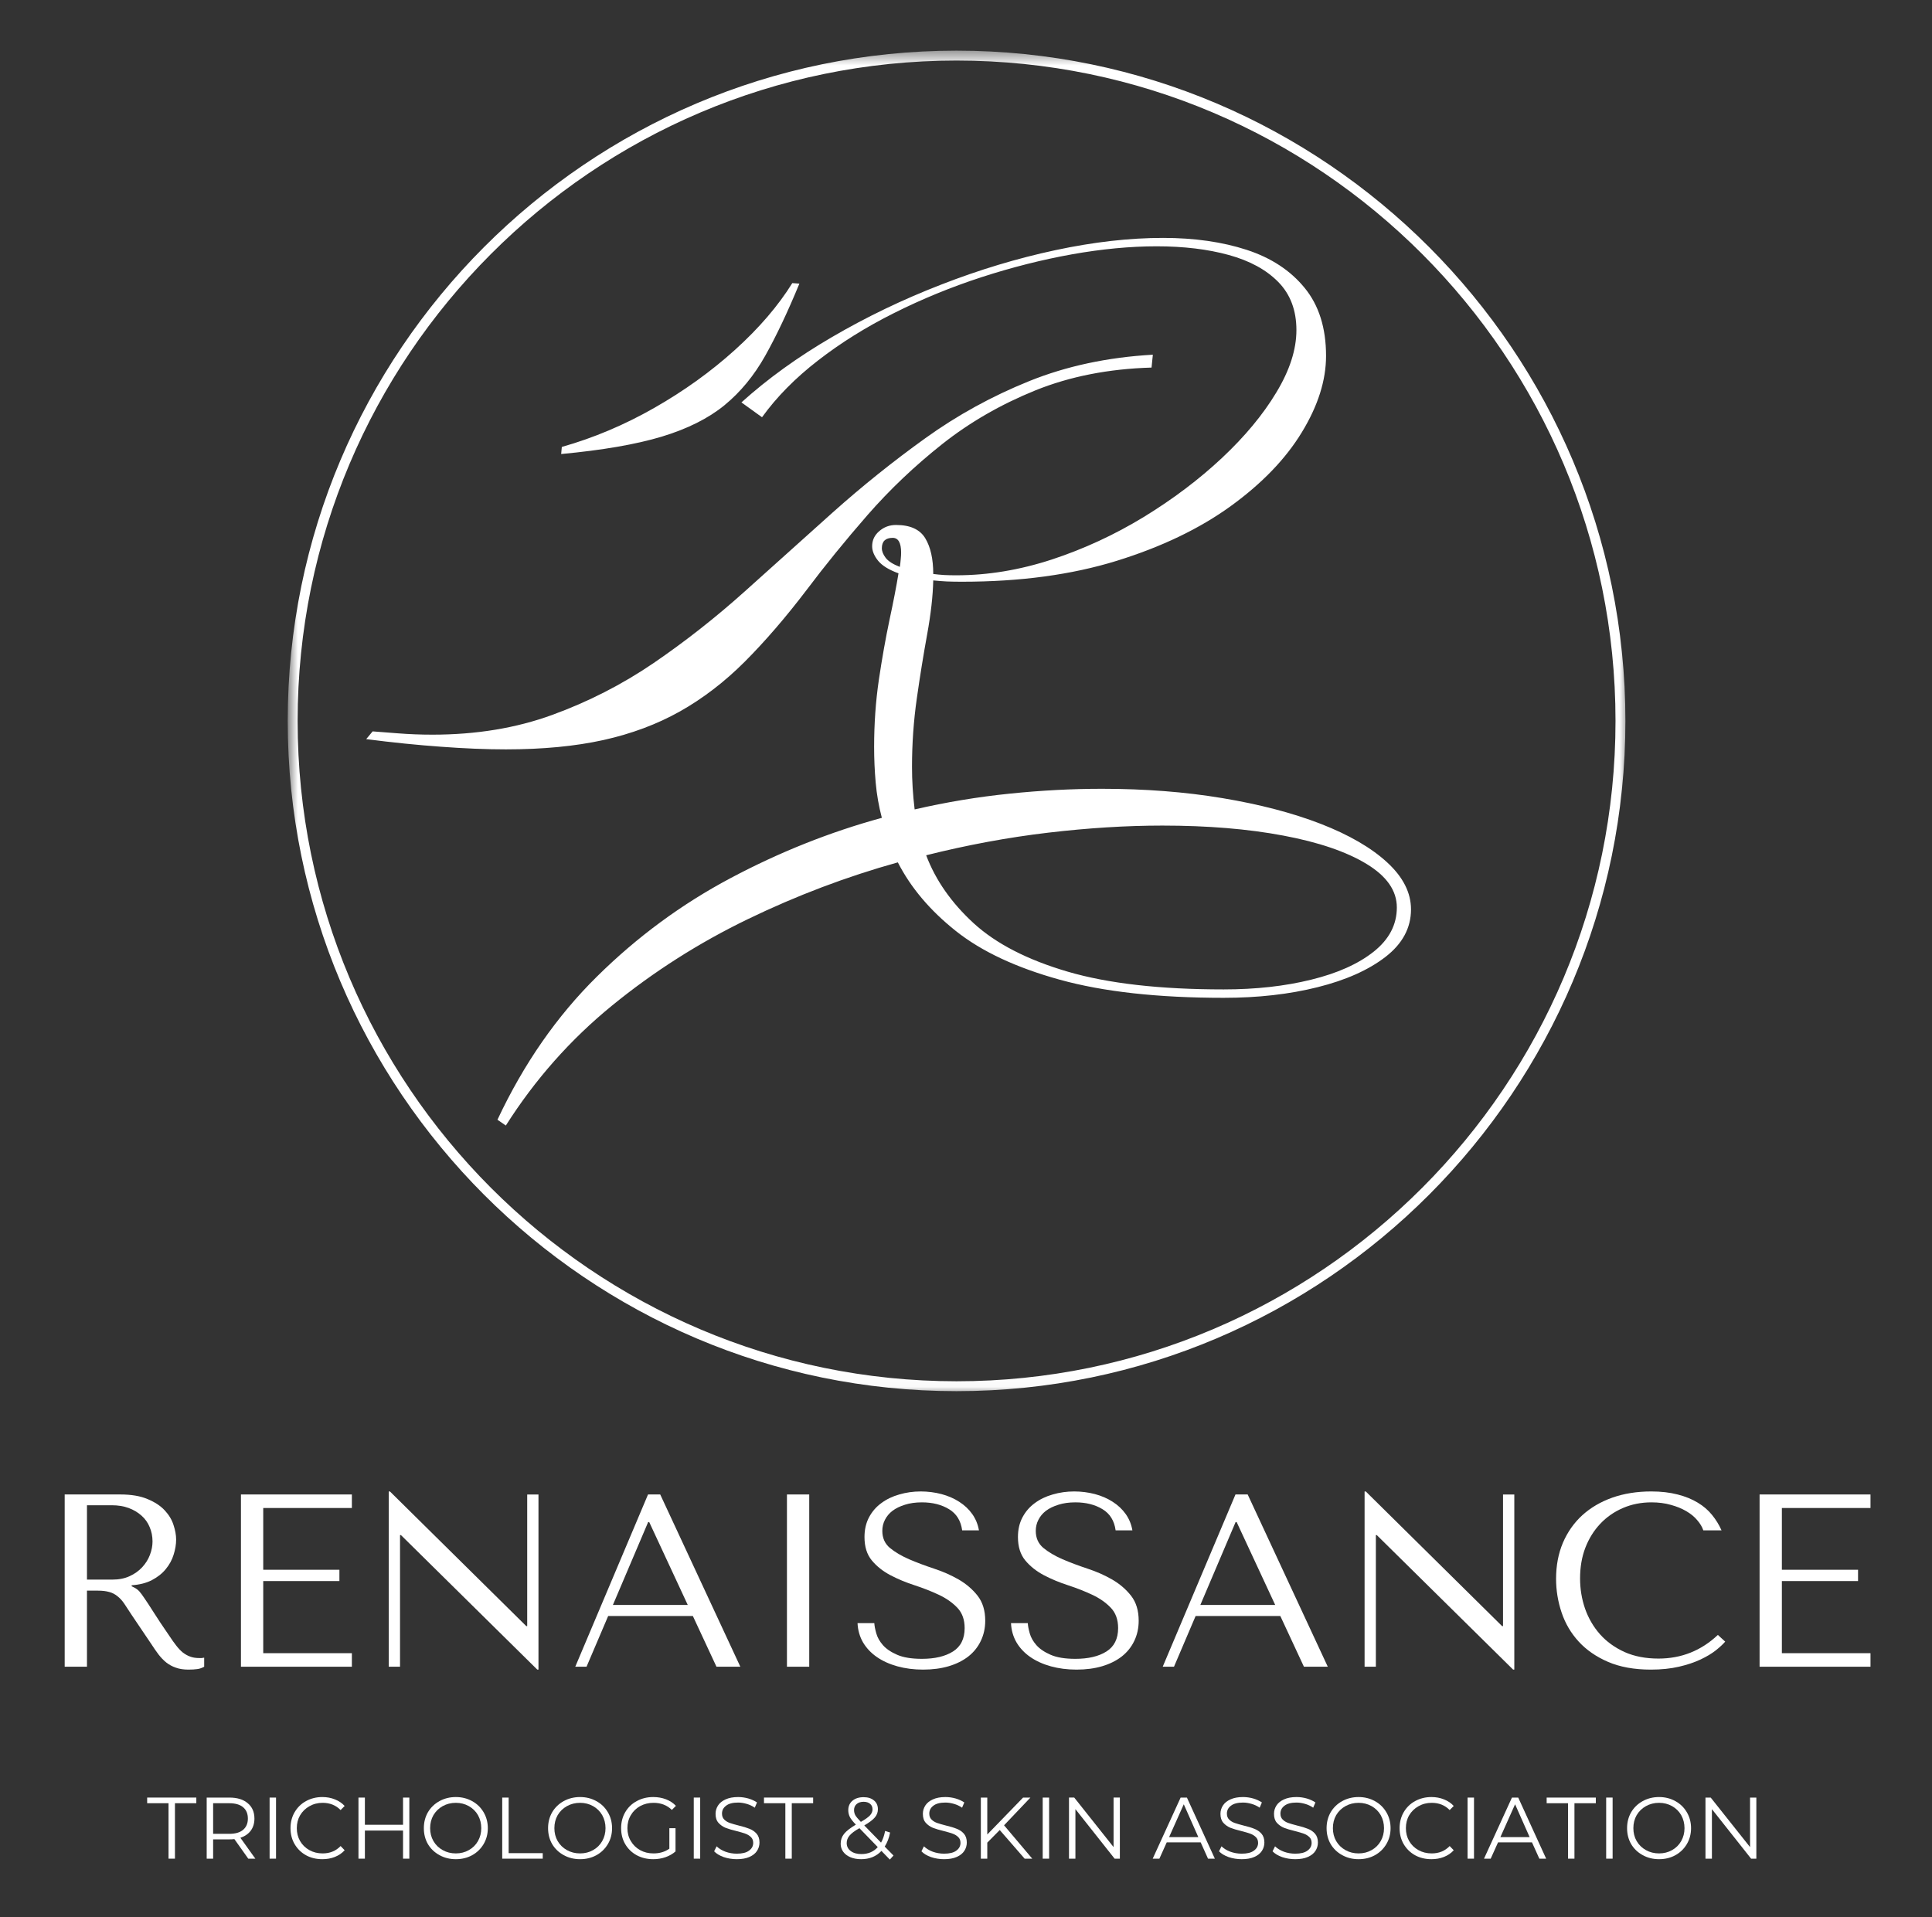 <svg width="133" height="132" viewBox="0 0 133 132" fill="none" xmlns="http://www.w3.org/2000/svg">
<rect x="0" y="0" width="133" height="132" fill="#333333" stroke="none"/>
<mask id="mask0_997_5748" style="mask-type:luminance" maskUnits="userSpaceOnUse" x="19" y="3" width="94" height="93">
<path d="M19.807 3.487H112.084V95.974H19.807V3.487Z" fill="white"/>
</mask>
<g mask="url(#mask0_997_5748)">
<path d="M65.85 95.784C40.471 95.784 19.807 75.076 19.807 49.636C19.807 24.198 40.471 3.487 65.85 3.487C91.23 3.487 111.894 24.198 111.894 49.636C111.894 75.076 91.23 95.784 65.85 95.784ZM65.85 4.17C40.832 4.17 20.488 24.562 20.488 49.636C20.488 74.711 40.832 95.103 65.85 95.103C90.869 95.103 111.213 74.711 111.213 49.636C111.213 24.562 90.869 4.17 65.85 4.17Z" fill="white"/>
</g>
<path d="M34.822 77.495L34.245 77.097C36.05 73.248 38.333 69.962 41.095 67.237C43.857 64.509 46.921 62.252 50.292 60.461C53.661 58.67 57.133 57.286 60.707 56.309C60.495 55.506 60.355 54.699 60.283 53.885C60.211 53.071 60.175 52.25 60.175 51.424C60.175 49.828 60.283 48.29 60.5 46.811C60.721 45.327 60.965 43.957 61.231 42.695C61.502 41.435 61.709 40.361 61.854 39.474C61.204 39.239 60.737 38.954 60.455 38.615C60.177 38.271 60.039 37.937 60.039 37.611C60.039 37.195 60.202 36.849 60.527 36.571C60.852 36.288 61.235 36.145 61.682 36.145C62.657 36.145 63.327 36.451 63.695 37.059C64.06 37.663 64.245 38.484 64.245 39.52C64.484 39.551 64.737 39.574 65.004 39.592C65.267 39.606 65.547 39.61 65.843 39.61C68.002 39.61 70.189 39.248 72.404 38.525C74.618 37.796 76.73 36.819 78.74 35.594C80.749 34.363 82.542 33.011 84.12 31.532C85.701 30.049 86.949 28.545 87.865 27.018C88.786 25.494 89.246 24.064 89.246 22.73C89.246 21.369 88.831 20.265 88.001 19.419C87.175 18.576 86.037 17.954 84.589 17.556C83.145 17.158 81.489 16.959 79.625 16.959C77.795 16.959 75.852 17.144 73.794 17.511C71.741 17.879 69.665 18.404 67.567 19.085C65.473 19.768 63.465 20.591 61.547 21.554C59.627 22.513 57.882 23.603 56.312 24.82C54.746 26.032 53.462 27.335 52.458 28.728L51.041 27.706C52.846 26.077 54.926 24.576 57.287 23.201C59.651 21.821 62.147 20.62 64.778 19.6C67.406 18.576 70.035 17.782 72.666 17.221C75.295 16.66 77.761 16.38 80.067 16.38C82.226 16.38 84.147 16.656 85.825 17.203C87.509 17.753 88.84 18.628 89.815 19.826C90.794 21.02 91.286 22.581 91.286 24.503C91.286 26.193 90.728 27.948 89.616 29.768C88.508 31.591 86.884 33.278 84.742 34.834C82.599 36.39 79.977 37.652 76.872 38.615C73.772 39.574 70.229 40.053 66.24 40.053C65.861 40.053 65.509 40.049 65.184 40.035C64.859 40.017 64.545 39.995 64.245 39.963C64.221 41.03 64.083 42.261 63.83 43.654C63.577 45.042 63.338 46.512 63.117 48.068C62.894 49.624 62.783 51.2 62.783 52.799C62.783 53.274 62.797 53.758 62.828 54.247C62.858 54.735 62.903 55.228 62.964 55.73C65.148 55.228 67.325 54.866 69.498 54.645C71.669 54.421 73.79 54.31 75.861 54.31C78.815 54.31 81.577 54.523 84.147 54.952C86.714 55.38 88.975 55.97 90.925 56.725C92.874 57.485 94.395 58.367 95.492 59.376C96.586 60.382 97.134 61.461 97.134 62.614C97.134 63.885 96.55 64.975 95.383 65.88C94.215 66.784 92.658 67.481 90.708 67.969C88.759 68.458 86.602 68.702 84.237 68.702C79.717 68.702 75.956 68.286 72.955 67.454C69.959 66.626 67.571 65.509 65.798 64.098C64.029 62.691 62.697 61.117 61.808 59.376C58.293 60.353 54.852 61.655 51.483 63.284C48.119 64.912 45.003 66.895 42.133 69.236C39.267 71.574 36.83 74.329 34.822 77.495ZM38.631 31.261L38.676 30.772C40.865 30.152 42.986 29.257 45.039 28.085C47.09 26.916 48.943 25.584 50.599 24.087C52.253 22.592 53.568 21.061 54.543 19.492L55.03 19.528C54.236 21.459 53.453 23.11 52.684 24.485C51.912 25.86 50.973 27 49.868 27.905C48.76 28.809 47.318 29.531 45.544 30.067C43.775 30.598 41.469 30.996 38.631 31.261ZM34.822 51.596C33.462 51.596 31.979 51.535 30.373 51.415C28.762 51.3 27.04 51.126 25.21 50.891L25.652 50.357C26.067 50.386 26.652 50.431 27.403 50.492C28.157 50.551 28.944 50.583 29.768 50.583C32.782 50.583 35.528 50.131 38.008 49.226C40.492 48.322 42.821 47.132 44.994 45.653C47.164 44.169 49.256 42.528 51.267 40.723C53.275 38.914 55.297 37.1 57.332 35.277C59.371 33.457 61.492 31.756 63.695 30.175C65.897 28.59 68.282 27.278 70.852 26.24C73.42 25.204 76.258 24.598 79.363 24.422L79.273 25.308C76.317 25.394 73.65 25.919 71.267 26.882C68.889 27.848 66.757 29.078 64.868 30.573C62.977 32.07 61.262 33.699 59.724 35.458C58.189 37.22 56.786 38.945 55.518 40.632C54.074 42.528 52.657 44.169 51.267 45.562C49.877 46.951 48.39 48.091 46.808 48.982C45.231 49.868 43.473 50.524 41.537 50.954C39.599 51.381 37.361 51.596 34.822 51.596ZM61.944 39.031C61.973 38.85 61.993 38.674 62.007 38.498C62.025 38.323 62.034 38.176 62.034 38.054C62.034 37.373 61.84 37.032 61.456 37.032C60.956 37.032 60.707 37.272 60.707 37.747C60.707 37.953 60.793 38.172 60.969 38.407C61.15 38.642 61.474 38.85 61.944 39.031ZM84.237 68.123C86.45 68.123 88.456 67.899 90.257 67.454C92.062 67.013 93.497 66.371 94.562 65.527C95.627 64.681 96.159 63.666 96.159 62.479C96.159 61.325 95.465 60.328 94.075 59.484C92.685 58.639 90.771 57.987 88.334 57.53C85.897 57.071 83.127 56.843 80.022 56.843C77.542 56.843 74.922 57.006 72.161 57.331C69.399 57.657 66.597 58.175 63.758 58.887C64.408 60.606 65.5 62.166 67.034 63.573C68.573 64.978 70.73 66.088 73.505 66.902C76.285 67.716 79.862 68.123 84.237 68.123Z" fill="white"/>
<path d="M4.453 102.897V114.757H5.987V109.519H6.737C7.048 109.519 7.307 109.551 7.513 109.61C7.723 109.664 7.912 109.761 8.081 109.899C8.255 110.033 8.415 110.207 8.56 110.424C8.704 110.636 8.878 110.901 9.083 111.22L10.419 113.201C10.586 113.461 10.753 113.698 10.915 113.916C11.078 114.128 11.254 114.311 11.448 114.467C11.64 114.619 11.856 114.736 12.098 114.82C12.344 114.911 12.635 114.956 12.973 114.956C13.219 114.956 13.42 114.942 13.578 114.92C13.734 114.902 13.894 114.847 14.056 114.757V114.133C13.995 114.146 13.939 114.155 13.885 114.16C13.831 114.16 13.772 114.16 13.713 114.16C13.479 114.16 13.271 114.128 13.091 114.06C12.91 113.995 12.739 113.897 12.576 113.771C12.418 113.64 12.269 113.479 12.125 113.291C11.98 113.106 11.829 112.893 11.674 112.658C11.197 111.966 10.83 111.414 10.572 111.003C10.313 110.593 10.105 110.277 9.95 110.053C9.798 109.824 9.674 109.659 9.58 109.555C9.483 109.454 9.368 109.37 9.237 109.302L9.065 109.221V109.148C9.607 109.112 10.069 108.995 10.455 108.795C10.845 108.592 11.164 108.339 11.412 108.036C11.665 107.728 11.845 107.398 11.953 107.041C12.066 106.685 12.125 106.339 12.125 106C12.125 105.693 12.064 105.358 11.944 104.996C11.829 104.634 11.628 104.3 11.34 103.992C11.051 103.68 10.656 103.42 10.157 103.214C9.663 103.004 9.04 102.897 8.289 102.897H4.453ZM5.987 103.639H7.693C8.127 103.639 8.515 103.703 8.858 103.829C9.201 103.956 9.494 104.132 9.742 104.354C9.988 104.571 10.175 104.833 10.302 105.141C10.432 105.444 10.5 105.774 10.5 106.136C10.5 106.439 10.439 106.747 10.32 107.059C10.205 107.366 10.026 107.651 9.787 107.909C9.553 108.162 9.264 108.368 8.921 108.524C8.578 108.682 8.181 108.759 7.729 108.759H5.987V103.639Z" fill="white"/>
<path d="M16.587 102.897V114.757H24.223V113.825H18.121V108.859H23.365V108.081H18.121V103.829H24.223V102.897H16.587Z" fill="white"/>
<path d="M36.293 102.898V111.962H36.23L26.843 102.689H26.762V114.757H27.538V105.693H27.601L36.988 114.956H37.069V102.898H36.293Z" fill="white"/>
<path d="M47.697 111.265L49.322 114.757H50.965L45.45 102.897H44.611L39.602 114.757H40.378L41.867 111.265H47.697ZM47.346 110.505H42.192L44.62 104.797H44.692L47.346 110.505Z" fill="white"/>
<path d="M54.174 102.897V114.757H55.708V102.897H54.174Z" fill="white"/>
<path d="M59.033 111.754C59.056 112.242 59.182 112.685 59.412 113.083C59.647 113.477 59.963 113.812 60.36 114.087C60.762 114.366 61.235 114.58 61.777 114.73C62.319 114.879 62.907 114.956 63.546 114.956C64.2 114.956 64.791 114.877 65.315 114.721C65.838 114.565 66.285 114.341 66.66 114.051C67.032 113.757 67.319 113.4 67.517 112.984C67.72 112.563 67.824 112.097 67.824 111.591C67.824 110.892 67.648 110.32 67.301 109.872C66.951 109.427 66.515 109.053 65.992 108.75C65.468 108.45 64.9 108.198 64.286 107.999C63.672 107.796 63.104 107.581 62.58 107.357C62.057 107.129 61.617 106.869 61.263 106.579C60.913 106.285 60.739 105.892 60.739 105.403C60.739 105.132 60.798 104.879 60.919 104.643C61.039 104.404 61.213 104.196 61.443 104.019C61.678 103.845 61.962 103.707 62.3 103.603C62.637 103.495 63.025 103.44 63.465 103.44C64.198 103.44 64.821 103.599 65.333 103.911C65.843 104.218 66.145 104.704 66.236 105.367H67.391C67.319 104.951 67.165 104.578 66.93 104.245C66.696 103.915 66.398 103.635 66.037 103.404C65.676 103.169 65.265 102.992 64.809 102.87C64.352 102.751 63.875 102.689 63.383 102.689C62.864 102.689 62.373 102.76 61.903 102.898C61.434 103.031 61.021 103.23 60.667 103.495C60.31 103.755 60.028 104.083 59.818 104.481C59.613 104.874 59.512 105.322 59.512 105.828C59.512 106.493 59.678 107.029 60.017 107.439C60.353 107.843 60.777 108.18 61.29 108.452C61.806 108.723 62.364 108.956 62.959 109.148C63.555 109.343 64.108 109.56 64.62 109.8C65.137 110.042 65.563 110.34 65.902 110.695C66.238 111.046 66.407 111.514 66.407 112.097C66.407 112.835 66.138 113.371 65.604 113.708C65.067 114.047 64.354 114.214 63.465 114.214C62.754 114.214 62.185 114.121 61.759 113.934C61.33 113.748 61.003 113.524 60.775 113.264C60.552 113.006 60.401 112.737 60.324 112.459C60.245 112.183 60.2 111.948 60.188 111.754H59.033Z" fill="white"/>
<path d="M69.598 111.754C69.62 112.242 69.747 112.685 69.977 113.083C70.211 113.477 70.527 113.812 70.924 114.087C71.326 114.366 71.8 114.58 72.341 114.73C72.883 114.879 73.472 114.956 74.11 114.956C74.765 114.956 75.356 114.877 75.879 114.721C76.403 114.565 76.85 114.341 77.224 114.051C77.597 113.757 77.883 113.4 78.082 112.984C78.285 112.563 78.388 112.097 78.388 111.591C78.388 110.892 78.213 110.32 77.865 109.872C77.515 109.427 77.08 109.053 76.556 108.75C76.033 108.45 75.464 108.198 74.85 107.999C74.237 107.796 73.668 107.581 73.145 107.357C72.621 107.129 72.181 106.869 71.827 106.579C71.477 106.285 71.303 105.892 71.303 105.403C71.303 105.132 71.362 104.879 71.484 104.643C71.604 104.404 71.777 104.196 72.007 104.019C72.242 103.845 72.526 103.707 72.865 103.603C73.201 103.495 73.589 103.44 74.029 103.44C74.763 103.44 75.385 103.599 75.897 103.911C76.407 104.218 76.71 104.704 76.8 105.367H77.955C77.883 104.951 77.73 104.578 77.495 104.245C77.26 103.915 76.963 103.635 76.602 103.404C76.24 103.169 75.83 102.992 75.374 102.87C74.916 102.751 74.44 102.689 73.948 102.689C73.429 102.689 72.937 102.76 72.468 102.898C71.998 103.031 71.585 103.23 71.231 103.495C70.875 103.755 70.593 104.083 70.383 104.481C70.177 104.874 70.076 105.322 70.076 105.828C70.076 106.493 70.243 107.029 70.581 107.439C70.918 107.843 71.342 108.18 71.854 108.452C72.371 108.723 72.928 108.956 73.524 109.148C74.119 109.343 74.672 109.56 75.184 109.8C75.701 110.042 76.128 110.34 76.466 110.695C76.802 111.046 76.972 111.514 76.972 112.097C76.972 112.835 76.703 113.371 76.168 113.708C75.631 114.047 74.918 114.214 74.029 114.214C73.318 114.214 72.75 114.121 72.323 113.934C71.895 113.748 71.567 113.524 71.34 113.264C71.116 113.006 70.965 112.737 70.888 112.459C70.809 112.183 70.764 111.948 70.753 111.754H69.598Z" fill="white"/>
<path d="M88.138 111.265L89.763 114.757H91.405L85.891 102.897H85.051L80.042 114.757H80.818L82.307 111.265H88.138ZM87.786 110.505H82.632L85.06 104.797H85.132L87.786 110.505Z" fill="white"/>
<path d="M103.469 102.898V111.962H103.406L94.02 102.689H93.939V114.757H94.715V105.693H94.778L104.164 114.956H104.246V102.898H103.469Z" fill="white"/>
<path d="M118.259 112.568C117.108 113.653 115.745 114.196 114.17 114.196C113.29 114.196 112.512 114.047 111.832 113.744C111.158 113.436 110.596 113.029 110.145 112.523C109.693 112.011 109.35 111.423 109.116 110.759C108.886 110.089 108.773 109.397 108.773 108.678C108.773 107.907 108.892 107.203 109.134 106.57C109.38 105.932 109.723 105.381 110.163 104.915C110.6 104.451 111.122 104.089 111.724 103.829C112.324 103.571 112.981 103.44 113.692 103.44C114.179 103.44 114.621 103.499 115.018 103.612C115.42 103.721 115.777 103.865 116.083 104.046C116.395 104.227 116.648 104.435 116.842 104.671C117.04 104.901 117.178 105.132 117.257 105.367H118.511C118.342 104.987 118.125 104.634 117.861 104.309C117.595 103.979 117.266 103.694 116.869 103.458C116.476 103.219 116.016 103.031 115.488 102.898C114.957 102.76 114.353 102.689 113.674 102.689C112.692 102.689 111.799 102.832 110.993 103.115C110.192 103.4 109.504 103.802 108.926 104.327C108.353 104.851 107.909 105.485 107.59 106.226C107.277 106.968 107.121 107.796 107.121 108.705C107.121 109.497 107.247 110.268 107.5 111.021C107.753 111.776 108.143 112.441 108.673 113.02C109.201 113.599 109.876 114.067 110.695 114.422C111.519 114.777 112.503 114.956 113.647 114.956C114.369 114.956 115.012 114.888 115.578 114.757C116.149 114.626 116.645 114.458 117.067 114.259C117.487 114.06 117.839 113.85 118.123 113.626C118.405 113.398 118.62 113.199 118.764 113.029L118.259 112.568Z" fill="white"/>
<path d="M121.131 102.897V114.757H128.766V113.825H122.665V108.859H127.909V108.081H122.665V103.829H128.766V102.897H121.131Z" fill="white"/>
<path d="M11.602 124.155H10.131V123.766H13.515V124.155H12.044V127.973H11.602V124.155Z" fill="white"/>
<path d="M17.091 127.973L16.134 126.625C16.026 126.639 15.913 126.643 15.8 126.643H14.672V127.973H14.229V123.767H15.8C16.335 123.767 16.752 123.898 17.055 124.156C17.361 124.409 17.515 124.762 17.515 125.214C17.515 125.54 17.429 125.818 17.262 126.046C17.093 126.27 16.856 126.433 16.549 126.535L17.578 127.973H17.091ZM15.782 126.263C16.197 126.263 16.513 126.173 16.73 125.992C16.951 125.806 17.064 125.546 17.064 125.214C17.064 124.87 16.951 124.608 16.73 124.427C16.513 124.246 16.197 124.156 15.782 124.156H14.672V126.263H15.782Z" fill="white"/>
<path d="M18.56 123.767H19.002V127.973H18.56V123.767Z" fill="white"/>
<path d="M22.192 128.009C21.77 128.009 21.393 127.918 21.064 127.737C20.732 127.552 20.471 127.294 20.279 126.968C20.091 126.643 19.999 126.279 19.999 125.874C19.999 125.471 20.091 125.105 20.279 124.779C20.471 124.449 20.732 124.191 21.064 124.01C21.4 123.825 21.777 123.73 22.192 123.73C22.504 123.73 22.792 123.784 23.059 123.893C23.323 123.997 23.546 124.146 23.727 124.345L23.447 124.626C23.122 124.295 22.709 124.128 22.21 124.128C21.872 124.128 21.57 124.207 21.299 124.363C21.028 124.515 20.814 124.723 20.658 124.987C20.507 125.247 20.432 125.544 20.432 125.874C20.432 126.2 20.507 126.496 20.658 126.76C20.814 127.027 21.028 127.235 21.299 127.385C21.57 127.536 21.872 127.611 22.21 127.611C22.709 127.611 23.122 127.443 23.447 127.104L23.727 127.394C23.546 127.593 23.32 127.746 23.05 127.855C22.783 127.959 22.499 128.009 22.192 128.009Z" fill="white"/>
<path d="M28.179 123.767V127.973H27.745V126.037H25.119V127.973H24.677V123.767H25.119V125.639H27.745V123.767H28.179Z" fill="white"/>
<path d="M31.38 128.009C30.965 128.009 30.588 127.916 30.252 127.728C29.913 127.543 29.649 127.29 29.457 126.968C29.27 126.643 29.178 126.279 29.178 125.874C29.178 125.471 29.27 125.105 29.457 124.779C29.649 124.454 29.913 124.198 30.252 124.01C30.588 123.825 30.965 123.73 31.38 123.73C31.795 123.73 32.167 123.825 32.499 124.01C32.835 124.191 33.099 124.449 33.293 124.779C33.485 125.105 33.582 125.471 33.582 125.874C33.582 126.279 33.485 126.643 33.293 126.968C33.099 127.294 32.835 127.552 32.499 127.737C32.167 127.918 31.795 128.009 31.38 128.009ZM31.38 127.611C31.709 127.611 32.007 127.536 32.273 127.385C32.544 127.235 32.754 127.027 32.905 126.76C33.054 126.496 33.131 126.2 33.131 125.874C33.131 125.544 33.054 125.245 32.905 124.978C32.754 124.714 32.544 124.506 32.273 124.354C32.007 124.205 31.709 124.128 31.38 124.128C31.048 124.128 30.748 124.205 30.477 124.354C30.207 124.506 29.992 124.714 29.837 124.978C29.685 125.245 29.611 125.544 29.611 125.874C29.611 126.2 29.685 126.496 29.837 126.76C29.992 127.027 30.207 127.235 30.477 127.385C30.748 127.536 31.048 127.611 31.38 127.611Z" fill="white"/>
<path d="M34.573 123.767H35.016V127.593H37.362V127.973H34.573V123.767Z" fill="white"/>
<path d="M39.933 128.009C39.517 128.009 39.141 127.916 38.804 127.728C38.466 127.543 38.202 127.29 38.01 126.968C37.823 126.643 37.73 126.279 37.73 125.874C37.73 125.471 37.823 125.105 38.01 124.779C38.202 124.454 38.466 124.198 38.804 124.01C39.141 123.825 39.517 123.73 39.933 123.73C40.348 123.73 40.72 123.825 41.052 124.01C41.388 124.191 41.652 124.449 41.846 124.779C42.038 125.105 42.135 125.471 42.135 125.874C42.135 126.279 42.038 126.643 41.846 126.968C41.652 127.294 41.388 127.552 41.052 127.737C40.72 127.918 40.348 128.009 39.933 128.009ZM39.933 127.611C40.262 127.611 40.56 127.536 40.826 127.385C41.097 127.235 41.307 127.027 41.458 126.76C41.607 126.496 41.684 126.2 41.684 125.874C41.684 125.544 41.607 125.245 41.458 124.978C41.307 124.714 41.097 124.506 40.826 124.354C40.56 124.205 40.262 124.128 39.933 124.128C39.601 124.128 39.301 124.205 39.03 124.354C38.759 124.506 38.545 124.714 38.389 124.978C38.238 125.245 38.164 125.544 38.164 125.874C38.164 126.2 38.238 126.496 38.389 126.76C38.545 127.027 38.759 127.235 39.03 127.385C39.301 127.536 39.601 127.611 39.933 127.611Z" fill="white"/>
<path d="M46.079 125.874H46.503V127.475C46.309 127.645 46.079 127.778 45.808 127.873C45.542 127.964 45.262 128.009 44.969 128.009C44.547 128.009 44.168 127.918 43.832 127.737C43.493 127.552 43.229 127.294 43.038 126.968C42.85 126.643 42.758 126.279 42.758 125.874C42.758 125.471 42.85 125.105 43.038 124.779C43.229 124.449 43.493 124.191 43.832 124.01C44.168 123.825 44.547 123.73 44.969 123.73C45.287 123.73 45.578 123.782 45.844 123.884C46.115 123.988 46.343 124.137 46.531 124.336L46.251 124.616C45.919 124.291 45.497 124.128 44.987 124.128C44.649 124.128 44.342 124.205 44.066 124.354C43.796 124.506 43.581 124.714 43.426 124.978C43.268 125.245 43.191 125.544 43.191 125.874C43.191 126.2 43.268 126.496 43.426 126.76C43.581 127.027 43.796 127.235 44.066 127.385C44.337 127.536 44.644 127.611 44.987 127.611C45.414 127.611 45.777 127.502 46.079 127.285V125.874Z" fill="white"/>
<path d="M47.759 123.766H48.201V127.973H47.759V123.766Z" fill="white"/>
<path d="M50.722 128.009C50.409 128.009 50.109 127.961 49.82 127.864C49.536 127.762 49.317 127.629 49.161 127.466L49.333 127.122C49.488 127.274 49.689 127.398 49.937 127.493C50.19 127.584 50.452 127.629 50.722 127.629C51.095 127.629 51.375 127.561 51.562 127.421C51.754 127.283 51.851 127.104 51.851 126.887C51.851 126.72 51.799 126.586 51.697 126.489C51.593 126.387 51.467 126.308 51.318 126.254C51.174 126.2 50.968 126.141 50.705 126.073C50.384 125.996 50.131 125.919 49.946 125.847C49.759 125.77 49.597 125.655 49.459 125.503C49.326 125.354 49.26 125.148 49.26 124.888C49.26 124.678 49.317 124.485 49.432 124.309C49.545 124.135 49.716 123.997 49.946 123.893C50.181 123.784 50.47 123.73 50.813 123.73C51.052 123.73 51.287 123.764 51.517 123.829C51.745 123.897 51.943 123.988 52.112 124.101L51.959 124.463C51.783 124.343 51.598 124.255 51.4 124.2C51.201 124.142 51.005 124.11 50.813 124.11C50.445 124.11 50.167 124.182 49.983 124.327C49.795 124.467 49.703 124.648 49.703 124.87C49.703 125.039 49.752 125.175 49.856 125.277C49.958 125.381 50.084 125.458 50.235 125.512C50.391 125.566 50.598 125.627 50.858 125.693C51.165 125.765 51.411 125.842 51.598 125.919C51.79 125.991 51.952 126.105 52.085 126.254C52.216 126.405 52.284 126.607 52.284 126.86C52.284 127.072 52.225 127.265 52.112 127.439C51.997 127.615 51.824 127.753 51.589 127.855C51.354 127.959 51.066 128.009 50.722 128.009Z" fill="white"/>
<path d="M54.064 124.155H52.593V123.766H55.977V124.155H54.506V127.973H54.064V124.155Z" fill="white"/>
<path d="M61.257 128.036L60.679 127.439C60.322 127.819 59.858 128.009 59.28 128.009C59.002 128.009 58.757 127.964 58.54 127.873C58.328 127.783 58.163 127.656 58.044 127.493C57.928 127.331 57.872 127.147 57.872 126.942C57.872 126.688 57.949 126.462 58.107 126.263C58.269 126.064 58.54 125.854 58.919 125.63C58.721 125.426 58.581 125.25 58.504 125.105C58.432 124.956 58.396 124.798 58.396 124.635C58.396 124.363 58.49 124.146 58.684 123.984C58.876 123.821 59.131 123.739 59.452 123.739C59.752 123.739 59.989 123.816 60.165 123.965C60.345 124.11 60.435 124.314 60.435 124.571C60.435 124.784 60.363 124.974 60.219 125.141C60.079 125.304 59.84 125.485 59.497 125.684L60.652 126.869C60.778 126.648 60.871 126.378 60.932 126.064L61.275 126.173C61.203 126.548 61.078 126.869 60.905 127.141L61.509 127.756L61.257 128.036ZM59.452 124.056C59.246 124.056 59.084 124.11 58.964 124.219C58.849 124.323 58.793 124.458 58.793 124.626C58.793 124.752 58.822 124.875 58.883 124.988C58.948 125.096 59.075 125.248 59.262 125.44C59.569 125.266 59.779 125.114 59.894 124.988C60.007 124.861 60.065 124.725 60.065 124.581C60.065 124.418 60.011 124.291 59.903 124.201C59.794 124.106 59.643 124.056 59.452 124.056ZM59.298 127.656C59.761 127.656 60.138 127.498 60.426 127.177L59.163 125.874C58.831 126.062 58.603 126.234 58.477 126.39C58.35 126.541 58.287 126.711 58.287 126.896C58.287 127.127 58.38 127.31 58.567 127.448C58.752 127.588 58.996 127.656 59.298 127.656Z" fill="white"/>
<path d="M64.993 128.009C64.679 128.009 64.379 127.961 64.091 127.864C63.806 127.762 63.587 127.629 63.432 127.466L63.603 127.122C63.759 127.274 63.96 127.398 64.208 127.493C64.46 127.584 64.722 127.629 64.993 127.629C65.365 127.629 65.645 127.561 65.832 127.421C66.024 127.283 66.121 127.104 66.121 126.887C66.121 126.72 66.069 126.586 65.968 126.489C65.864 126.387 65.738 126.308 65.589 126.254C65.444 126.2 65.239 126.141 64.975 126.073C64.655 125.996 64.402 125.919 64.217 125.847C64.03 125.77 63.867 125.655 63.73 125.503C63.596 125.354 63.531 125.148 63.531 124.888C63.531 124.678 63.587 124.485 63.702 124.309C63.815 124.135 63.987 123.997 64.217 123.893C64.451 123.784 64.74 123.73 65.083 123.73C65.323 123.73 65.557 123.764 65.787 123.829C66.015 123.897 66.214 123.988 66.383 124.101L66.23 124.463C66.054 124.343 65.868 124.255 65.67 124.2C65.471 124.142 65.275 124.11 65.083 124.11C64.716 124.11 64.438 124.182 64.253 124.327C64.066 124.467 63.973 124.648 63.973 124.87C63.973 125.039 64.023 125.175 64.127 125.277C64.228 125.381 64.355 125.458 64.506 125.512C64.661 125.566 64.869 125.627 65.128 125.693C65.435 125.765 65.681 125.842 65.868 125.919C66.06 125.991 66.223 126.105 66.356 126.254C66.487 126.405 66.555 126.607 66.555 126.86C66.555 127.072 66.496 127.265 66.383 127.439C66.268 127.615 66.094 127.753 65.859 127.855C65.625 127.959 65.336 128.009 64.993 128.009Z" fill="white"/>
<path d="M68.822 126.001L67.965 126.869V127.973H67.522V123.767H67.965V126.309L70.429 123.767H70.934L69.12 125.675L71.061 127.973H70.537L68.822 126.001Z" fill="white"/>
<path d="M71.78 123.767H72.222V127.973H71.78V123.767Z" fill="white"/>
<path d="M77.092 123.766V127.973H76.731L74.032 124.562V127.973H73.59V123.766H73.951L76.659 127.176V123.766H77.092Z" fill="white"/>
<path d="M82.656 126.851H80.318L79.813 127.973H79.353L81.275 123.767H81.708L83.631 127.973H83.161L82.656 126.851ZM82.493 126.489L81.492 124.228L80.481 126.489H82.493Z" fill="white"/>
<path d="M85.479 128.009C85.166 128.009 84.866 127.961 84.577 127.864C84.293 127.762 84.074 127.629 83.918 127.466L84.09 127.122C84.245 127.274 84.446 127.398 84.694 127.493C84.947 127.584 85.209 127.629 85.479 127.629C85.852 127.629 86.132 127.561 86.319 127.421C86.51 127.283 86.608 127.104 86.608 126.887C86.608 126.72 86.556 126.586 86.454 126.489C86.35 126.387 86.224 126.308 86.075 126.254C85.931 126.2 85.725 126.141 85.461 126.073C85.141 125.996 84.888 125.919 84.703 125.847C84.516 125.77 84.353 125.655 84.216 125.503C84.083 125.354 84.017 125.148 84.017 124.888C84.017 124.678 84.074 124.485 84.189 124.309C84.302 124.135 84.473 123.997 84.703 123.893C84.938 123.784 85.227 123.73 85.57 123.73C85.809 123.73 86.043 123.764 86.274 123.829C86.501 123.897 86.7 123.988 86.869 124.101L86.716 124.463C86.54 124.343 86.355 124.255 86.156 124.2C85.958 124.142 85.761 124.11 85.57 124.11C85.202 124.11 84.924 124.182 84.739 124.327C84.552 124.467 84.46 124.648 84.46 124.87C84.46 125.039 84.509 125.175 84.613 125.277C84.715 125.381 84.841 125.458 84.992 125.512C85.148 125.566 85.355 125.627 85.615 125.693C85.922 125.765 86.168 125.842 86.355 125.919C86.547 125.991 86.709 126.105 86.842 126.254C86.973 126.405 87.041 126.607 87.041 126.86C87.041 127.072 86.982 127.265 86.869 127.439C86.754 127.615 86.581 127.753 86.346 127.855C86.111 127.959 85.822 128.009 85.479 128.009Z" fill="white"/>
<path d="M89.165 128.009C88.851 128.009 88.551 127.961 88.262 127.864C87.978 127.762 87.759 127.629 87.603 127.466L87.775 127.122C87.931 127.274 88.132 127.398 88.38 127.493C88.632 127.584 88.894 127.629 89.165 127.629C89.537 127.629 89.817 127.561 90.004 127.421C90.196 127.283 90.293 127.104 90.293 126.887C90.293 126.72 90.241 126.586 90.14 126.489C90.036 126.387 89.909 126.308 89.761 126.254C89.616 126.2 89.411 126.141 89.147 126.073C88.826 125.996 88.574 125.919 88.389 125.847C88.201 125.77 88.039 125.655 87.901 125.503C87.768 125.354 87.703 125.148 87.703 124.888C87.703 124.678 87.759 124.485 87.874 124.309C87.987 124.135 88.159 123.997 88.389 123.893C88.623 123.784 88.912 123.73 89.255 123.73C89.494 123.73 89.729 123.764 89.959 123.829C90.187 123.897 90.386 123.988 90.555 124.101L90.401 124.463C90.225 124.343 90.04 124.255 89.842 124.2C89.643 124.142 89.447 124.11 89.255 124.11C88.887 124.11 88.61 124.182 88.425 124.327C88.238 124.467 88.145 124.648 88.145 124.87C88.145 125.039 88.195 125.175 88.299 125.277C88.4 125.381 88.526 125.458 88.678 125.512C88.833 125.566 89.041 125.627 89.3 125.693C89.607 125.765 89.853 125.842 90.04 125.919C90.232 125.991 90.395 126.105 90.528 126.254C90.659 126.405 90.726 126.607 90.726 126.86C90.726 127.072 90.668 127.265 90.555 127.439C90.44 127.615 90.266 127.753 90.031 127.855C89.797 127.959 89.508 128.009 89.165 128.009Z" fill="white"/>
<path d="M93.525 128.009C93.11 128.009 92.734 127.916 92.397 127.728C92.059 127.543 91.795 127.29 91.603 126.968C91.416 126.643 91.323 126.279 91.323 125.874C91.323 125.471 91.416 125.105 91.603 124.779C91.795 124.454 92.059 124.198 92.397 124.01C92.734 123.825 93.11 123.73 93.525 123.73C93.941 123.73 94.313 123.825 94.645 124.01C94.981 124.191 95.245 124.449 95.439 124.779C95.631 125.105 95.728 125.471 95.728 125.874C95.728 126.279 95.631 126.643 95.439 126.968C95.245 127.294 94.981 127.552 94.645 127.737C94.313 127.918 93.941 128.009 93.525 128.009ZM93.525 127.611C93.855 127.611 94.153 127.536 94.419 127.385C94.69 127.235 94.9 127.027 95.051 126.76C95.2 126.496 95.276 126.2 95.276 125.874C95.276 125.544 95.2 125.245 95.051 124.978C94.9 124.714 94.69 124.506 94.419 124.354C94.153 124.205 93.855 124.128 93.525 124.128C93.194 124.128 92.894 124.205 92.623 124.354C92.352 124.506 92.138 124.714 91.982 124.978C91.831 125.245 91.757 125.544 91.757 125.874C91.757 126.2 91.831 126.496 91.982 126.76C92.138 127.027 92.352 127.235 92.623 127.385C92.894 127.536 93.194 127.611 93.525 127.611Z" fill="white"/>
<path d="M98.542 128.009C98.12 128.009 97.743 127.918 97.414 127.737C97.082 127.552 96.82 127.294 96.628 126.968C96.441 126.643 96.349 126.279 96.349 125.874C96.349 125.471 96.441 125.105 96.628 124.779C96.82 124.449 97.082 124.191 97.414 124.01C97.75 123.825 98.127 123.73 98.542 123.73C98.853 123.73 99.142 123.784 99.408 123.893C99.672 123.997 99.896 124.146 100.076 124.345L99.796 124.626C99.472 124.295 99.058 124.128 98.56 124.128C98.221 124.128 97.919 124.207 97.648 124.363C97.377 124.515 97.163 124.723 97.007 124.987C96.856 125.247 96.782 125.544 96.782 125.874C96.782 126.2 96.856 126.496 97.007 126.76C97.163 127.027 97.377 127.235 97.648 127.385C97.919 127.536 98.221 127.611 98.56 127.611C99.058 127.611 99.472 127.443 99.796 127.104L100.076 127.394C99.896 127.593 99.67 127.746 99.399 127.855C99.133 127.959 98.849 128.009 98.542 128.009Z" fill="white"/>
<path d="M101.028 123.767H101.471V127.973H101.028V123.767Z" fill="white"/>
<path d="M105.463 126.851H103.126L102.62 127.973H102.16L104.083 123.767H104.516L106.438 127.973H105.969L105.463 126.851ZM105.301 126.489L104.299 124.228L103.288 126.489H105.301Z" fill="white"/>
<path d="M107.944 124.156H106.473V123.767H109.857V124.156H108.386V127.973H107.944V124.156Z" fill="white"/>
<path d="M110.57 123.766H111.013V127.973H110.57V123.766Z" fill="white"/>
<path d="M114.211 128.009C113.796 128.009 113.419 127.916 113.083 127.728C112.744 127.543 112.48 127.29 112.289 126.968C112.101 126.643 112.009 126.279 112.009 125.874C112.009 125.471 112.101 125.105 112.289 124.779C112.48 124.454 112.744 124.198 113.083 124.01C113.419 123.825 113.796 123.73 114.211 123.73C114.626 123.73 114.998 123.825 115.33 124.01C115.666 124.191 115.93 124.449 116.124 124.779C116.316 125.105 116.413 125.471 116.413 125.874C116.413 126.279 116.316 126.643 116.124 126.968C115.93 127.294 115.666 127.552 115.33 127.737C114.998 127.918 114.626 128.009 114.211 128.009ZM114.211 127.611C114.54 127.611 114.838 127.536 115.105 127.385C115.375 127.235 115.585 127.027 115.736 126.76C115.885 126.496 115.962 126.2 115.962 125.874C115.962 125.544 115.885 125.245 115.736 124.978C115.585 124.714 115.375 124.506 115.105 124.354C114.838 124.205 114.54 124.128 114.211 124.128C113.879 124.128 113.579 124.205 113.308 124.354C113.038 124.506 112.823 124.714 112.668 124.978C112.516 125.245 112.442 125.544 112.442 125.874C112.442 126.2 112.516 126.496 112.668 126.76C112.823 127.027 113.038 127.235 113.308 127.385C113.579 127.536 113.879 127.611 114.211 127.611Z" fill="white"/>
<path d="M120.908 123.767V127.973H120.547L117.849 124.563V127.973H117.406V123.767H117.767L120.475 127.177V123.767H120.908Z" fill="white"/>
</svg>
